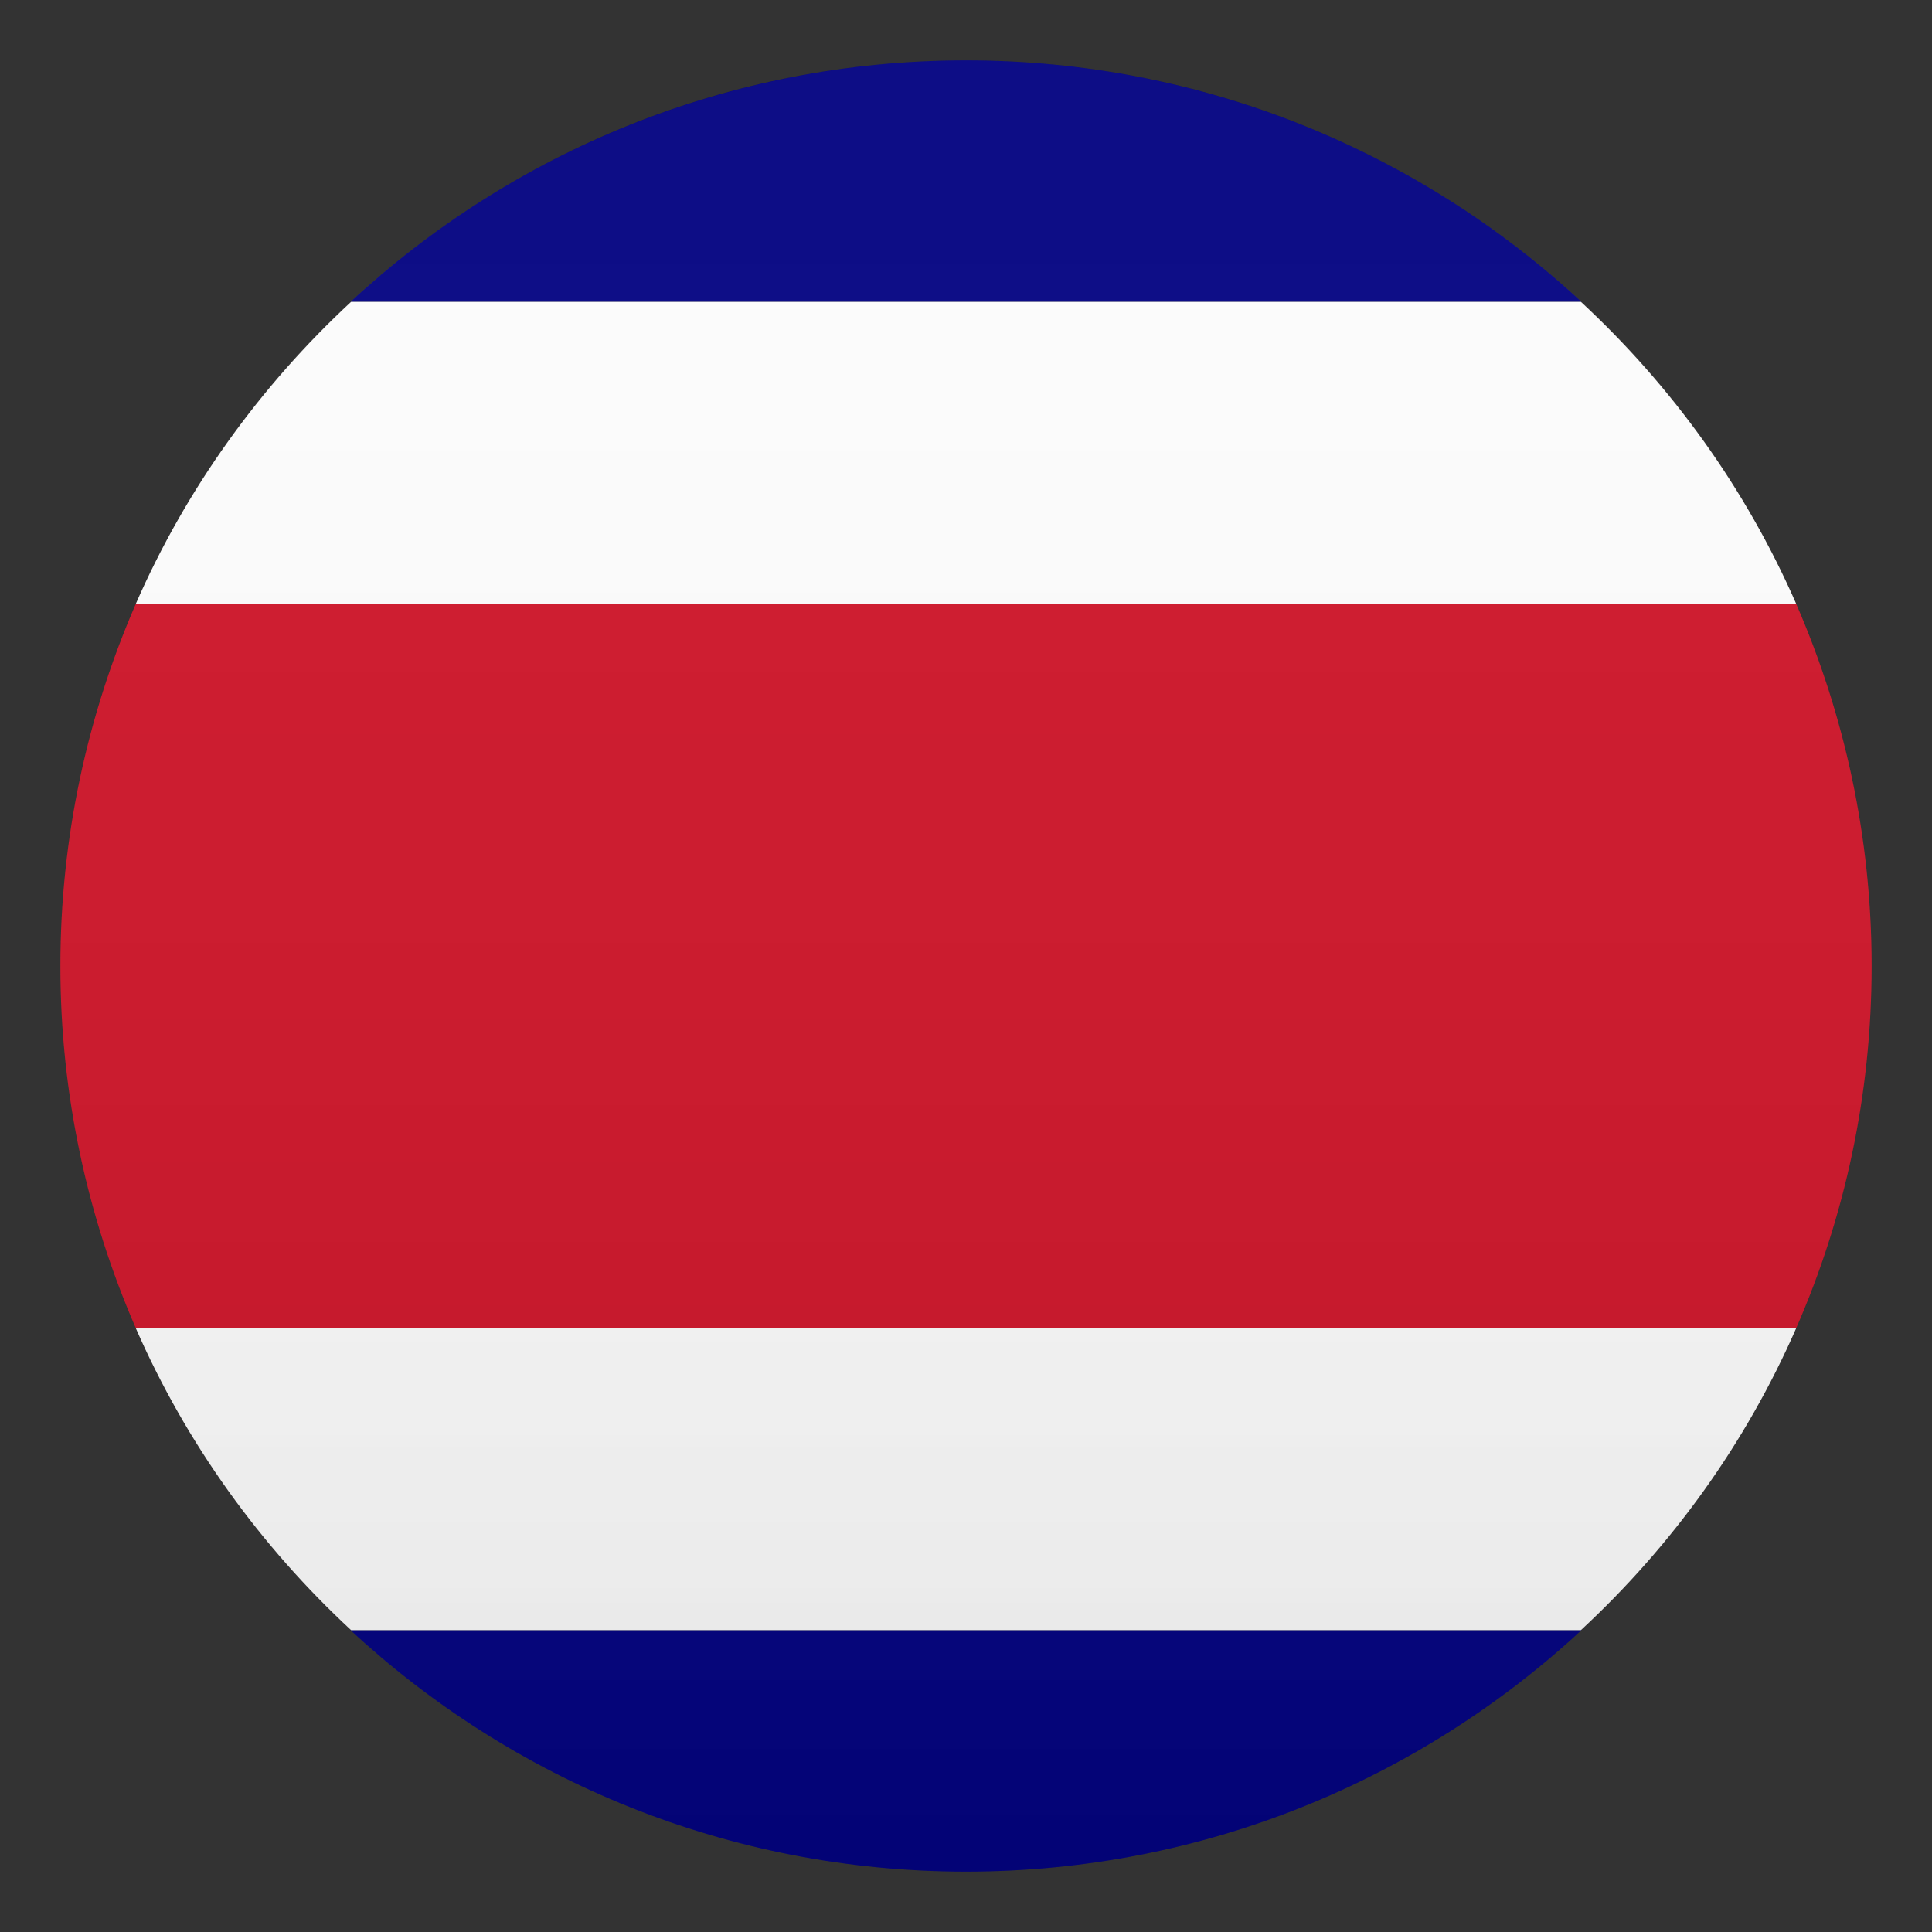 <?xml version="1.0" encoding="utf-8"?>
<!-- Generator: Adobe Illustrator 24.1.2, SVG Export Plug-In . SVG Version: 6.00 Build 0)  -->
<svg version="1.1" id="Layer_1" xmlns="http://www.w3.org/2000/svg" xmlns:xlink="http://www.w3.org/1999/xlink" x="0px" y="0px"
	 width="64px" height="64px" viewBox="0 0 64 64" style="enable-background:new 0 0 64 64;" xml:space="preserve">
<rect x="0" y="0" width="64" height="64" fill="#333333" stroke="none"/>
<path fill="#000080" d="M52.39,10C47.04,5.04,39.87,2,32,2c-7.88,0-15.04,3.04-20.39,8H52.39z"/>
<path fill="#000080" d="M11.61,54c5.35,4.96,12.51,8,20.39,8c7.87,0,15.04-3.04,20.39-8H11.61z"/>
<path fill="#CE1126" d="M2,32c0,4.27,0.9,8.32,2.5,12H59.5c1.61-3.68,2.5-7.73,2.5-12s-0.9-8.32-2.5-12H4.5C2.9,23.68,2,27.73,2,32z"/>
<path fill="#FCFCFC" d="M11.63,54h40.74c3.01-2.79,5.46-6.18,7.13-10h-55C6.17,47.82,8.62,51.21,11.63,54z"/>
<path fill="#FCFCFC" d="M52.37,10H11.63c-3.01,2.79-5.46,6.18-7.13,10h55C57.83,16.18,55.38,12.79,52.37,10z"/>
<linearGradient id="SVGID_1_" gradientUnits="userSpaceOnUse" x1="32" y1="62" x2="32" y2="2">
	<stop  offset="0" style="stop-color:#1A1A1A"/>
	<stop  offset="0.102" style="stop-color:#393939;stop-opacity:0.949"/>
	<stop  offset="0.347" style="stop-color:#7F7F7F;stop-opacity:0.826"/>
	<stop  offset="0.569" style="stop-color:#B6B6B6;stop-opacity:0.716"/>
	<stop  offset="0.758" style="stop-color:#DEDEDE;stop-opacity:0.621"/>
	<stop  offset="0.908" style="stop-color:#F6F6F6;stop-opacity:0.546"/>
	<stop  offset="1" style="stop-color:#FFFFFF;stop-opacity:0.5"/>
</linearGradient>
<circle opacity="0.1" fill="url(#SVGID_1_)" cx="32" cy="32" r="30"/>
</svg>
